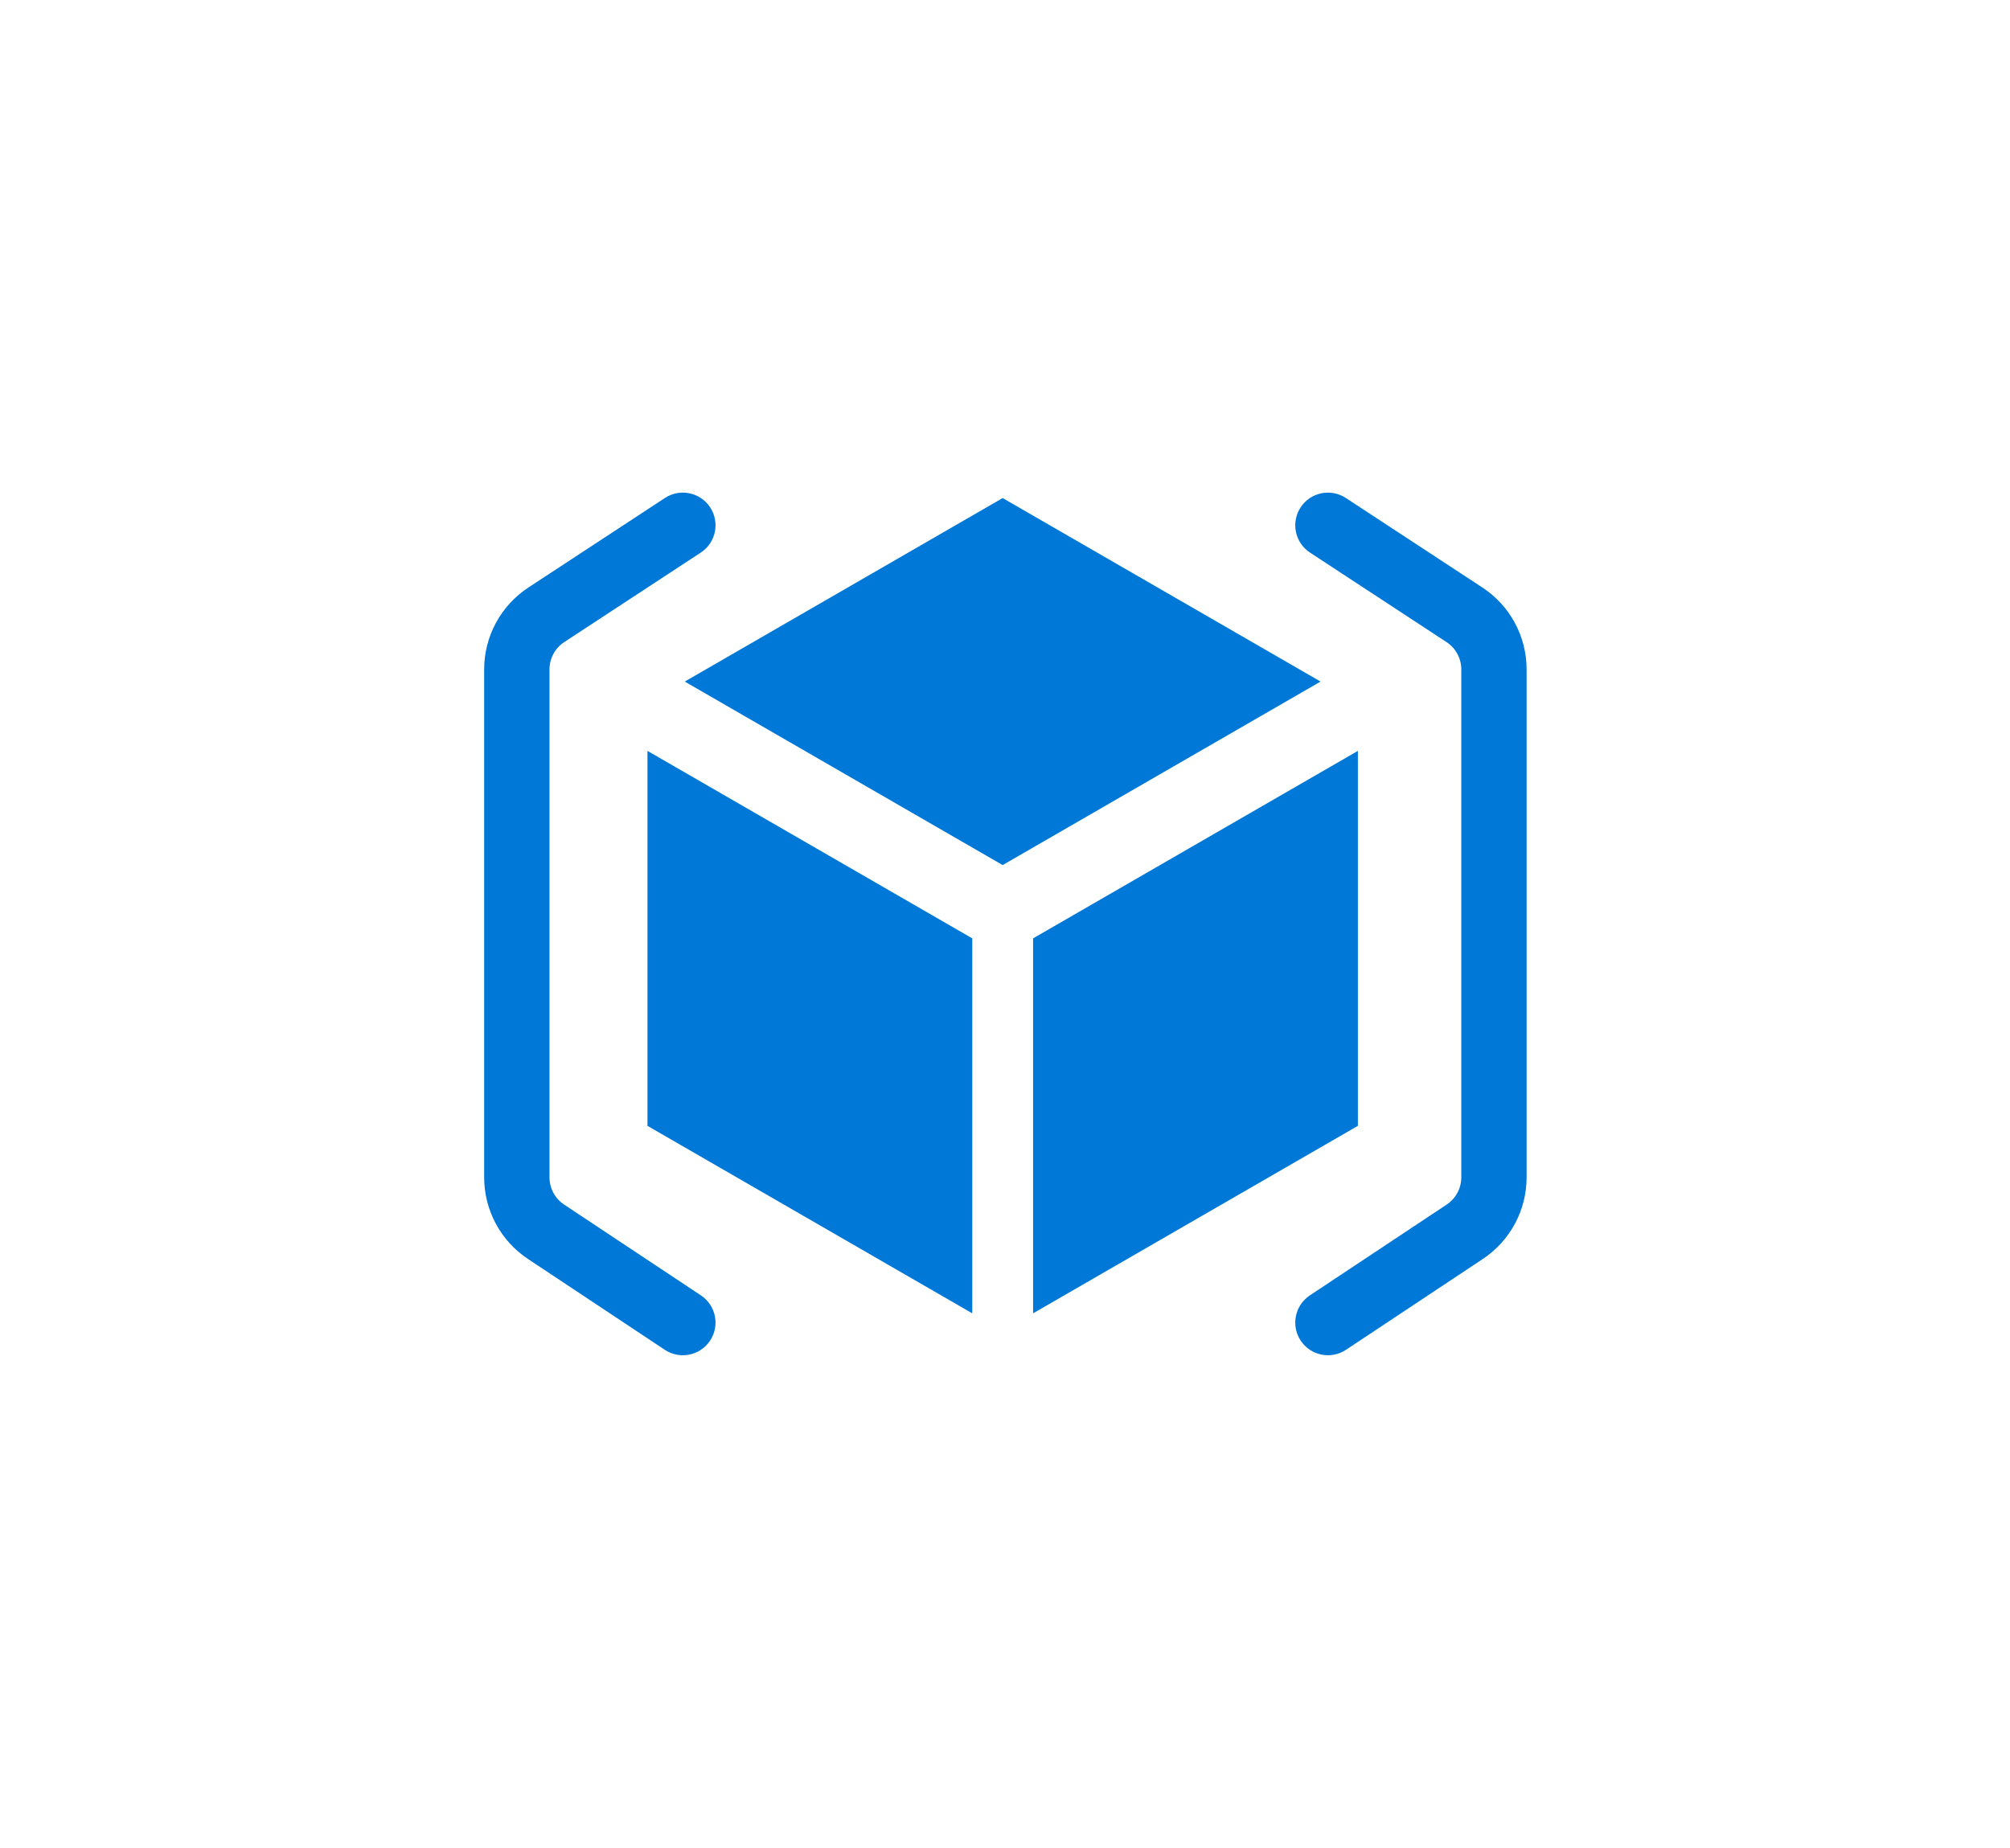 <svg width="87" height="80" viewBox="0 0 87 80" fill="none" xmlns="http://www.w3.org/2000/svg">
<path fill-rule="evenodd" clip-rule="evenodd" d="M30.739 21.966C31.167 22.619 30.985 23.495 30.332 23.923L24.422 27.798C24.024 28.06 23.784 28.504 23.784 28.98V50.971C23.784 51.445 24.021 51.887 24.416 52.149L30.338 56.081C30.989 56.513 31.166 57.39 30.734 58.041C30.302 58.691 29.425 58.868 28.775 58.437L22.852 54.504C21.668 53.718 20.956 52.392 20.956 50.971V28.98C20.956 27.551 21.677 26.218 22.872 25.434L28.781 21.559C29.434 21.131 30.311 21.313 30.739 21.966Z" fill="#0078D7"/>
<path fill-rule="evenodd" clip-rule="evenodd" d="M56.295 21.966C55.867 22.619 56.049 23.495 56.702 23.923L62.611 27.798C63.01 28.06 63.25 28.504 63.25 28.98V50.971C63.25 51.445 63.013 51.887 62.618 52.149L56.695 56.081C56.045 56.513 55.868 57.39 56.299 58.041C56.731 58.691 57.609 58.868 58.259 58.437L64.182 54.504C65.366 53.718 66.077 52.392 66.077 50.971V28.98C66.077 27.551 65.357 26.218 64.162 25.434L58.252 21.559C57.599 21.131 56.723 21.313 56.295 21.966Z" fill="#0078D7"/>
<rect width="16.233" height="16.233" transform="matrix(0.866 0.5 -2.20305e-08 1 28.025 32.508)" fill="#0078D7"/>
<rect width="16.233" height="16.233" transform="matrix(-0.866 0.5 2.20305e-08 1 58.774 32.508)" fill="#0078D7"/>
<rect width="15.889" height="15.889" transform="matrix(0.866 -0.5 0.866 0.5 29.639 29.507)" fill="#0078D7"/>
</svg>
